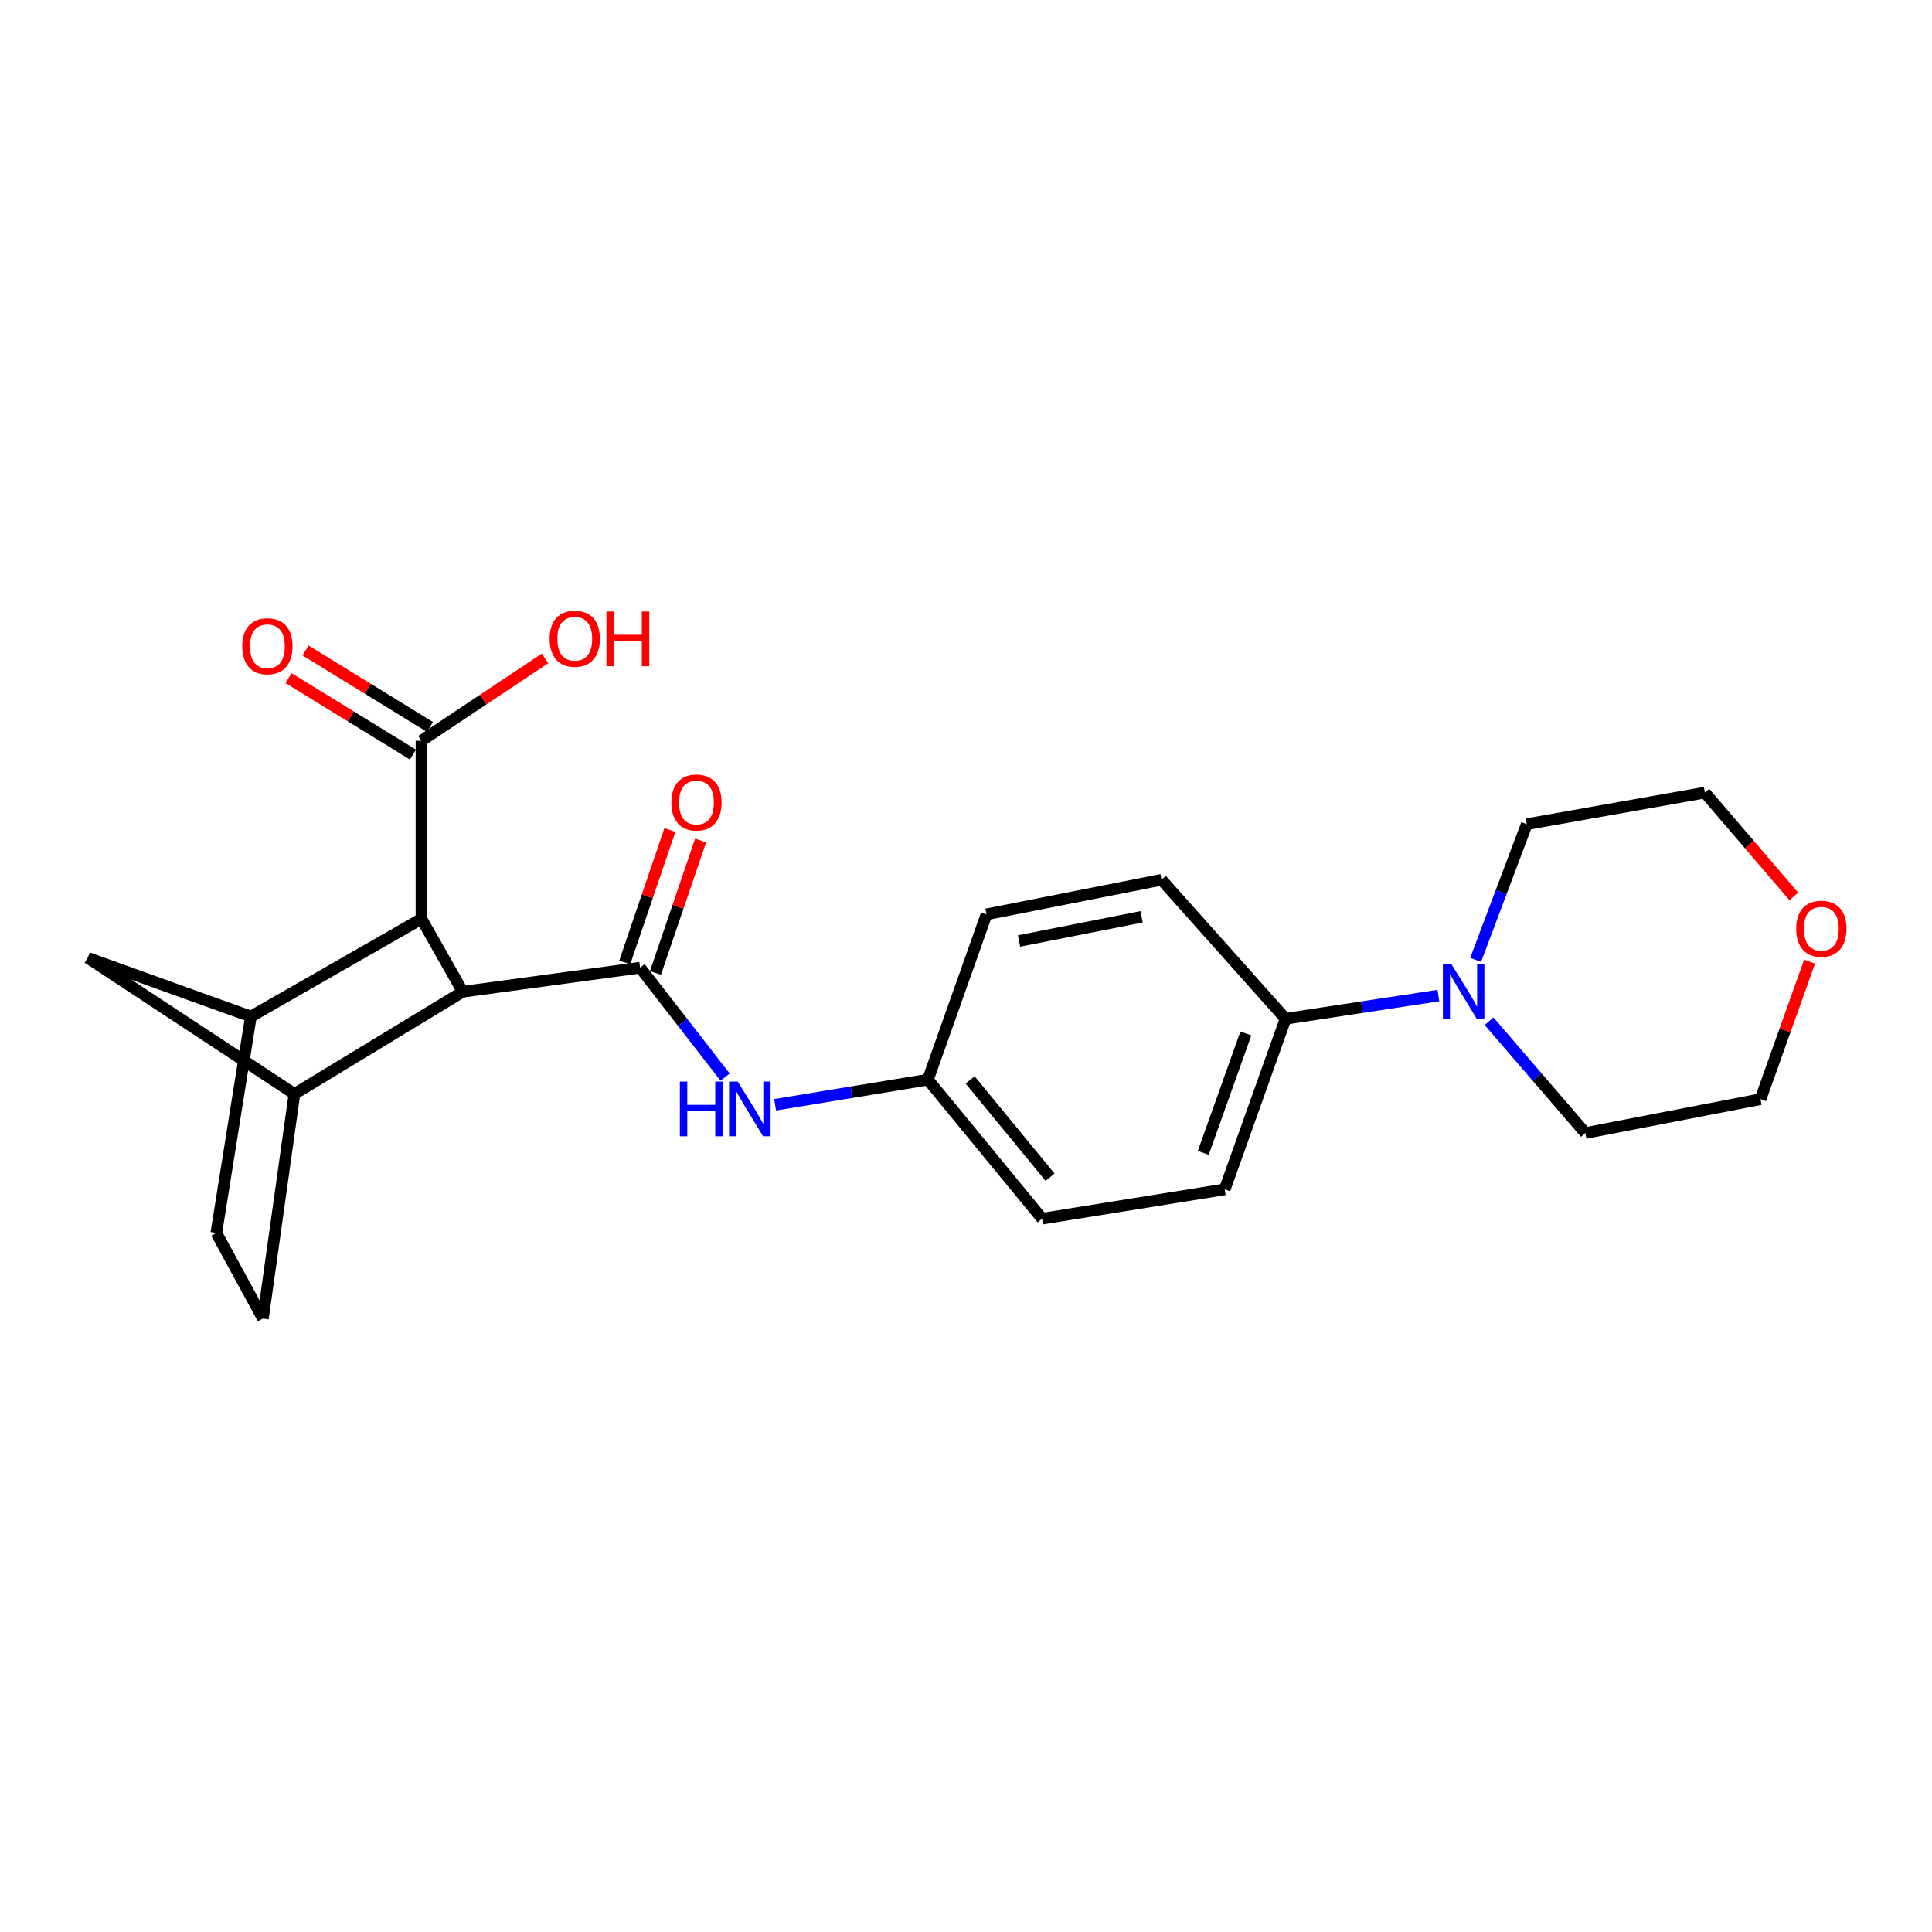 <?xml version='1.0' encoding='iso-8859-1'?>
<svg version='1.1' baseProfile='full'
              xmlns='http://www.w3.org/2000/svg'
                      xmlns:rdkit='http://www.rdkit.org/xml'
                      xmlns:xlink='http://www.w3.org/1999/xlink'
                  xml:space='preserve'
width='1000px' height='1000px' viewBox='0 0 1000 1000'>
<!-- END OF HEADER -->
<rect style='opacity:1.0;fill:#FFFFFF;stroke:none' width='1000' height='1000' x='0' y='0'> </rect>
<path class='bond-0' d='M 331.318,500.871 L 239.53,513.312' style='fill:none;fill-rule:evenodd;stroke:#000000;stroke-width:6px;stroke-linecap:butt;stroke-linejoin:miter;stroke-opacity:1' />
<path class='bond-4' d='M 331.318,500.871 L 353.319,529.19' style='fill:none;fill-rule:evenodd;stroke:#000000;stroke-width:6px;stroke-linecap:butt;stroke-linejoin:miter;stroke-opacity:1' />
<path class='bond-4' d='M 353.319,529.19 L 375.319,557.51' style='fill:none;fill-rule:evenodd;stroke:#0000FF;stroke-width:6px;stroke-linecap:butt;stroke-linejoin:miter;stroke-opacity:1' />
<path class='bond-9' d='M 339.269,503.581 L 350.954,469.305' style='fill:none;fill-rule:evenodd;stroke:#000000;stroke-width:6px;stroke-linecap:butt;stroke-linejoin:miter;stroke-opacity:1' />
<path class='bond-9' d='M 350.954,469.305 L 362.64,435.029' style='fill:none;fill-rule:evenodd;stroke:#FF0000;stroke-width:6px;stroke-linecap:butt;stroke-linejoin:miter;stroke-opacity:1' />
<path class='bond-9' d='M 323.368,498.161 L 335.054,463.884' style='fill:none;fill-rule:evenodd;stroke:#000000;stroke-width:6px;stroke-linecap:butt;stroke-linejoin:miter;stroke-opacity:1' />
<path class='bond-9' d='M 335.054,463.884 L 346.74,429.608' style='fill:none;fill-rule:evenodd;stroke:#FF0000;stroke-width:6px;stroke-linecap:butt;stroke-linejoin:miter;stroke-opacity:1' />
<path class='bond-1' d='M 239.53,513.312 L 218.139,475.598' style='fill:none;fill-rule:evenodd;stroke:#000000;stroke-width:6px;stroke-linecap:butt;stroke-linejoin:miter;stroke-opacity:1' />
<path class='bond-2' d='M 239.53,513.312 L 152.399,566.219' style='fill:none;fill-rule:evenodd;stroke:#000000;stroke-width:6px;stroke-linecap:butt;stroke-linejoin:miter;stroke-opacity:1' />
<path class='bond-3' d='M 218.139,475.598 L 129.86,526.154' style='fill:none;fill-rule:evenodd;stroke:#000000;stroke-width:6px;stroke-linecap:butt;stroke-linejoin:miter;stroke-opacity:1' />
<path class='bond-5' d='M 218.139,475.598 L 218.139,383.418' style='fill:none;fill-rule:evenodd;stroke:#000000;stroke-width:6px;stroke-linecap:butt;stroke-linejoin:miter;stroke-opacity:1' />
<path class='bond-7' d='M 152.399,566.219 L 45.455,495.794' style='fill:none;fill-rule:evenodd;stroke:#000000;stroke-width:6px;stroke-linecap:butt;stroke-linejoin:miter;stroke-opacity:1' />
<path class='bond-10' d='M 152.399,566.219 L 136.085,682.497' style='fill:none;fill-rule:evenodd;stroke:#000000;stroke-width:6px;stroke-linecap:butt;stroke-linejoin:miter;stroke-opacity:1' />
<path class='bond-24' d='M 129.86,526.154 L 45.455,495.794' style='fill:none;fill-rule:evenodd;stroke:#000000;stroke-width:6px;stroke-linecap:butt;stroke-linejoin:miter;stroke-opacity:1' />
<path class='bond-26' d='M 129.86,526.154 L 111.969,638.157' style='fill:none;fill-rule:evenodd;stroke:#000000;stroke-width:6px;stroke-linecap:butt;stroke-linejoin:miter;stroke-opacity:1' />
<path class='bond-14' d='M 401.193,571.834 L 440.736,565.331' style='fill:none;fill-rule:evenodd;stroke:#0000FF;stroke-width:6px;stroke-linecap:butt;stroke-linejoin:miter;stroke-opacity:1' />
<path class='bond-14' d='M 440.736,565.331 L 480.279,558.828' style='fill:none;fill-rule:evenodd;stroke:#000000;stroke-width:6px;stroke-linecap:butt;stroke-linejoin:miter;stroke-opacity:1' />
<path class='bond-12' d='M 222.538,376.262 L 190.343,356.473' style='fill:none;fill-rule:evenodd;stroke:#000000;stroke-width:6px;stroke-linecap:butt;stroke-linejoin:miter;stroke-opacity:1' />
<path class='bond-12' d='M 190.343,356.473 L 158.147,336.684' style='fill:none;fill-rule:evenodd;stroke:#FF0000;stroke-width:6px;stroke-linecap:butt;stroke-linejoin:miter;stroke-opacity:1' />
<path class='bond-12' d='M 213.741,390.573 L 181.546,370.784' style='fill:none;fill-rule:evenodd;stroke:#000000;stroke-width:6px;stroke-linecap:butt;stroke-linejoin:miter;stroke-opacity:1' />
<path class='bond-12' d='M 181.546,370.784 L 149.351,350.996' style='fill:none;fill-rule:evenodd;stroke:#FF0000;stroke-width:6px;stroke-linecap:butt;stroke-linejoin:miter;stroke-opacity:1' />
<path class='bond-17' d='M 218.139,383.418 L 250.126,362.096' style='fill:none;fill-rule:evenodd;stroke:#000000;stroke-width:6px;stroke-linecap:butt;stroke-linejoin:miter;stroke-opacity:1' />
<path class='bond-17' d='M 250.126,362.096 L 282.112,340.774' style='fill:none;fill-rule:evenodd;stroke:#FF0000;stroke-width:6px;stroke-linecap:butt;stroke-linejoin:miter;stroke-opacity:1' />
<path class='bond-6' d='M 744.505,515.297 L 704.95,521.304' style='fill:none;fill-rule:evenodd;stroke:#0000FF;stroke-width:6px;stroke-linecap:butt;stroke-linejoin:miter;stroke-opacity:1' />
<path class='bond-6' d='M 704.95,521.304 L 665.396,527.311' style='fill:none;fill-rule:evenodd;stroke:#000000;stroke-width:6px;stroke-linecap:butt;stroke-linejoin:miter;stroke-opacity:1' />
<path class='bond-20' d='M 763.784,496.835 L 777.017,461.713' style='fill:none;fill-rule:evenodd;stroke:#0000FF;stroke-width:6px;stroke-linecap:butt;stroke-linejoin:miter;stroke-opacity:1' />
<path class='bond-20' d='M 777.017,461.713 L 790.25,426.591' style='fill:none;fill-rule:evenodd;stroke:#000000;stroke-width:6px;stroke-linecap:butt;stroke-linejoin:miter;stroke-opacity:1' />
<path class='bond-21' d='M 770.729,528.581 L 795.655,557.517' style='fill:none;fill-rule:evenodd;stroke:#0000FF;stroke-width:6px;stroke-linecap:butt;stroke-linejoin:miter;stroke-opacity:1' />
<path class='bond-21' d='M 795.655,557.517 L 820.581,586.453' style='fill:none;fill-rule:evenodd;stroke:#000000;stroke-width:6px;stroke-linecap:butt;stroke-linejoin:miter;stroke-opacity:1' />
<path class='bond-8' d='M 665.396,527.311 L 633.916,615.609' style='fill:none;fill-rule:evenodd;stroke:#000000;stroke-width:6px;stroke-linecap:butt;stroke-linejoin:miter;stroke-opacity:1' />
<path class='bond-8' d='M 644.85,534.914 L 622.814,596.723' style='fill:none;fill-rule:evenodd;stroke:#000000;stroke-width:6px;stroke-linecap:butt;stroke-linejoin:miter;stroke-opacity:1' />
<path class='bond-25' d='M 665.396,527.311 L 601.214,455.374' style='fill:none;fill-rule:evenodd;stroke:#000000;stroke-width:6px;stroke-linecap:butt;stroke-linejoin:miter;stroke-opacity:1' />
<path class='bond-11' d='M 136.085,682.497 L 111.969,638.157' style='fill:none;fill-rule:evenodd;stroke:#000000;stroke-width:6px;stroke-linecap:butt;stroke-linejoin:miter;stroke-opacity:1' />
<path class='bond-13' d='M 936.626,497.741 L 923.924,533.338' style='fill:none;fill-rule:evenodd;stroke:#FF0000;stroke-width:6px;stroke-linecap:butt;stroke-linejoin:miter;stroke-opacity:1' />
<path class='bond-13' d='M 923.924,533.338 L 911.222,568.935' style='fill:none;fill-rule:evenodd;stroke:#000000;stroke-width:6px;stroke-linecap:butt;stroke-linejoin:miter;stroke-opacity:1' />
<path class='bond-27' d='M 928.477,464 L 905.453,437.125' style='fill:none;fill-rule:evenodd;stroke:#FF0000;stroke-width:6px;stroke-linecap:butt;stroke-linejoin:miter;stroke-opacity:1' />
<path class='bond-27' d='M 905.453,437.125 L 882.43,410.249' style='fill:none;fill-rule:evenodd;stroke:#000000;stroke-width:6px;stroke-linecap:butt;stroke-linejoin:miter;stroke-opacity:1' />
<path class='bond-18' d='M 480.279,558.828 L 510.62,473.255' style='fill:none;fill-rule:evenodd;stroke:#000000;stroke-width:6px;stroke-linecap:butt;stroke-linejoin:miter;stroke-opacity:1' />
<path class='bond-19' d='M 480.279,558.828 L 539.393,630.784' style='fill:none;fill-rule:evenodd;stroke:#000000;stroke-width:6px;stroke-linecap:butt;stroke-linejoin:miter;stroke-opacity:1' />
<path class='bond-19' d='M 502.127,558.957 L 543.507,609.326' style='fill:none;fill-rule:evenodd;stroke:#000000;stroke-width:6px;stroke-linecap:butt;stroke-linejoin:miter;stroke-opacity:1' />
<path class='bond-15' d='M 601.214,455.374 L 510.62,473.255' style='fill:none;fill-rule:evenodd;stroke:#000000;stroke-width:6px;stroke-linecap:butt;stroke-linejoin:miter;stroke-opacity:1' />
<path class='bond-15' d='M 590.878,474.537 L 527.462,487.054' style='fill:none;fill-rule:evenodd;stroke:#000000;stroke-width:6px;stroke-linecap:butt;stroke-linejoin:miter;stroke-opacity:1' />
<path class='bond-16' d='M 633.916,615.609 L 539.393,630.784' style='fill:none;fill-rule:evenodd;stroke:#000000;stroke-width:6px;stroke-linecap:butt;stroke-linejoin:miter;stroke-opacity:1' />
<path class='bond-23' d='M 790.25,426.591 L 882.43,410.249' style='fill:none;fill-rule:evenodd;stroke:#000000;stroke-width:6px;stroke-linecap:butt;stroke-linejoin:miter;stroke-opacity:1' />
<path class='bond-22' d='M 820.581,586.453 L 911.222,568.935' style='fill:none;fill-rule:evenodd;stroke:#000000;stroke-width:6px;stroke-linecap:butt;stroke-linejoin:miter;stroke-opacity:1' />
<path  class='atom-5' d='M 351.898 559.824
L 355.738 559.824
L 355.738 571.864
L 370.218 571.864
L 370.218 559.824
L 374.058 559.824
L 374.058 588.144
L 370.218 588.144
L 370.218 575.064
L 355.738 575.064
L 355.738 588.144
L 351.898 588.144
L 351.898 559.824
' fill='#0000FF'/>
<path  class='atom-5' d='M 381.858 559.824
L 391.138 574.824
Q 392.058 576.304, 393.538 578.984
Q 395.018 581.664, 395.098 581.824
L 395.098 559.824
L 398.858 559.824
L 398.858 588.144
L 394.978 588.144
L 385.018 571.744
Q 383.858 569.824, 382.618 567.624
Q 381.418 565.424, 381.058 564.744
L 381.058 588.144
L 377.378 588.144
L 377.378 559.824
L 381.858 559.824
' fill='#0000FF'/>
<path  class='atom-7' d='M 751.316 499.152
L 760.596 514.152
Q 761.516 515.632, 762.996 518.312
Q 764.476 520.992, 764.556 521.152
L 764.556 499.152
L 768.316 499.152
L 768.316 527.472
L 764.436 527.472
L 754.476 511.072
Q 753.316 509.152, 752.076 506.952
Q 750.876 504.752, 750.516 504.072
L 750.516 527.472
L 746.836 527.472
L 746.836 499.152
L 751.316 499.152
' fill='#0000FF'/>
<path  class='atom-10' d='M 347.493 415.378
Q 347.493 408.578, 350.853 404.778
Q 354.213 400.978, 360.493 400.978
Q 366.773 400.978, 370.133 404.778
Q 373.493 408.578, 373.493 415.378
Q 373.493 422.258, 370.093 426.178
Q 366.693 430.058, 360.493 430.058
Q 354.253 430.058, 350.853 426.178
Q 347.493 422.298, 347.493 415.378
M 360.493 426.858
Q 364.813 426.858, 367.133 423.978
Q 369.493 421.058, 369.493 415.378
Q 369.493 409.818, 367.133 407.018
Q 364.813 404.178, 360.493 404.178
Q 356.173 404.178, 353.813 406.978
Q 351.493 409.778, 351.493 415.378
Q 351.493 421.098, 353.813 423.978
Q 356.173 426.858, 360.493 426.858
' fill='#FF0000'/>
<path  class='atom-13' d='M 125.409 334.491
Q 125.409 327.691, 128.769 323.891
Q 132.129 320.091, 138.409 320.091
Q 144.689 320.091, 148.049 323.891
Q 151.409 327.691, 151.409 334.491
Q 151.409 341.371, 148.009 345.291
Q 144.609 349.171, 138.409 349.171
Q 132.169 349.171, 128.769 345.291
Q 125.409 341.411, 125.409 334.491
M 138.409 345.971
Q 142.729 345.971, 145.049 343.091
Q 147.409 340.171, 147.409 334.491
Q 147.409 328.931, 145.049 326.131
Q 142.729 323.291, 138.409 323.291
Q 134.089 323.291, 131.729 326.091
Q 129.409 328.891, 129.409 334.491
Q 129.409 340.211, 131.729 343.091
Q 134.089 345.971, 138.409 345.971
' fill='#FF0000'/>
<path  class='atom-14' d='M 929.729 480.717
Q 929.729 473.917, 933.089 470.117
Q 936.449 466.317, 942.729 466.317
Q 949.009 466.317, 952.369 470.117
Q 955.729 473.917, 955.729 480.717
Q 955.729 487.597, 952.329 491.517
Q 948.929 495.397, 942.729 495.397
Q 936.489 495.397, 933.089 491.517
Q 929.729 487.637, 929.729 480.717
M 942.729 492.197
Q 947.049 492.197, 949.369 489.317
Q 951.729 486.397, 951.729 480.717
Q 951.729 475.157, 949.369 472.357
Q 947.049 469.517, 942.729 469.517
Q 938.409 469.517, 936.049 472.317
Q 933.729 475.117, 933.729 480.717
Q 933.729 486.437, 936.049 489.317
Q 938.409 492.197, 942.729 492.197
' fill='#FF0000'/>
<path  class='atom-18' d='M 284.496 330.599
Q 284.496 323.799, 287.856 319.999
Q 291.216 316.199, 297.496 316.199
Q 303.776 316.199, 307.136 319.999
Q 310.496 323.799, 310.496 330.599
Q 310.496 337.479, 307.096 341.399
Q 303.696 345.279, 297.496 345.279
Q 291.256 345.279, 287.856 341.399
Q 284.496 337.519, 284.496 330.599
M 297.496 342.079
Q 301.816 342.079, 304.136 339.199
Q 306.496 336.279, 306.496 330.599
Q 306.496 325.039, 304.136 322.239
Q 301.816 319.399, 297.496 319.399
Q 293.176 319.399, 290.816 322.199
Q 288.496 324.999, 288.496 330.599
Q 288.496 336.319, 290.816 339.199
Q 293.176 342.079, 297.496 342.079
' fill='#FF0000'/>
<path  class='atom-18' d='M 313.896 316.519
L 317.736 316.519
L 317.736 328.559
L 332.216 328.559
L 332.216 316.519
L 336.056 316.519
L 336.056 344.839
L 332.216 344.839
L 332.216 331.759
L 317.736 331.759
L 317.736 344.839
L 313.896 344.839
L 313.896 316.519
' fill='#FF0000'/>
</svg>
